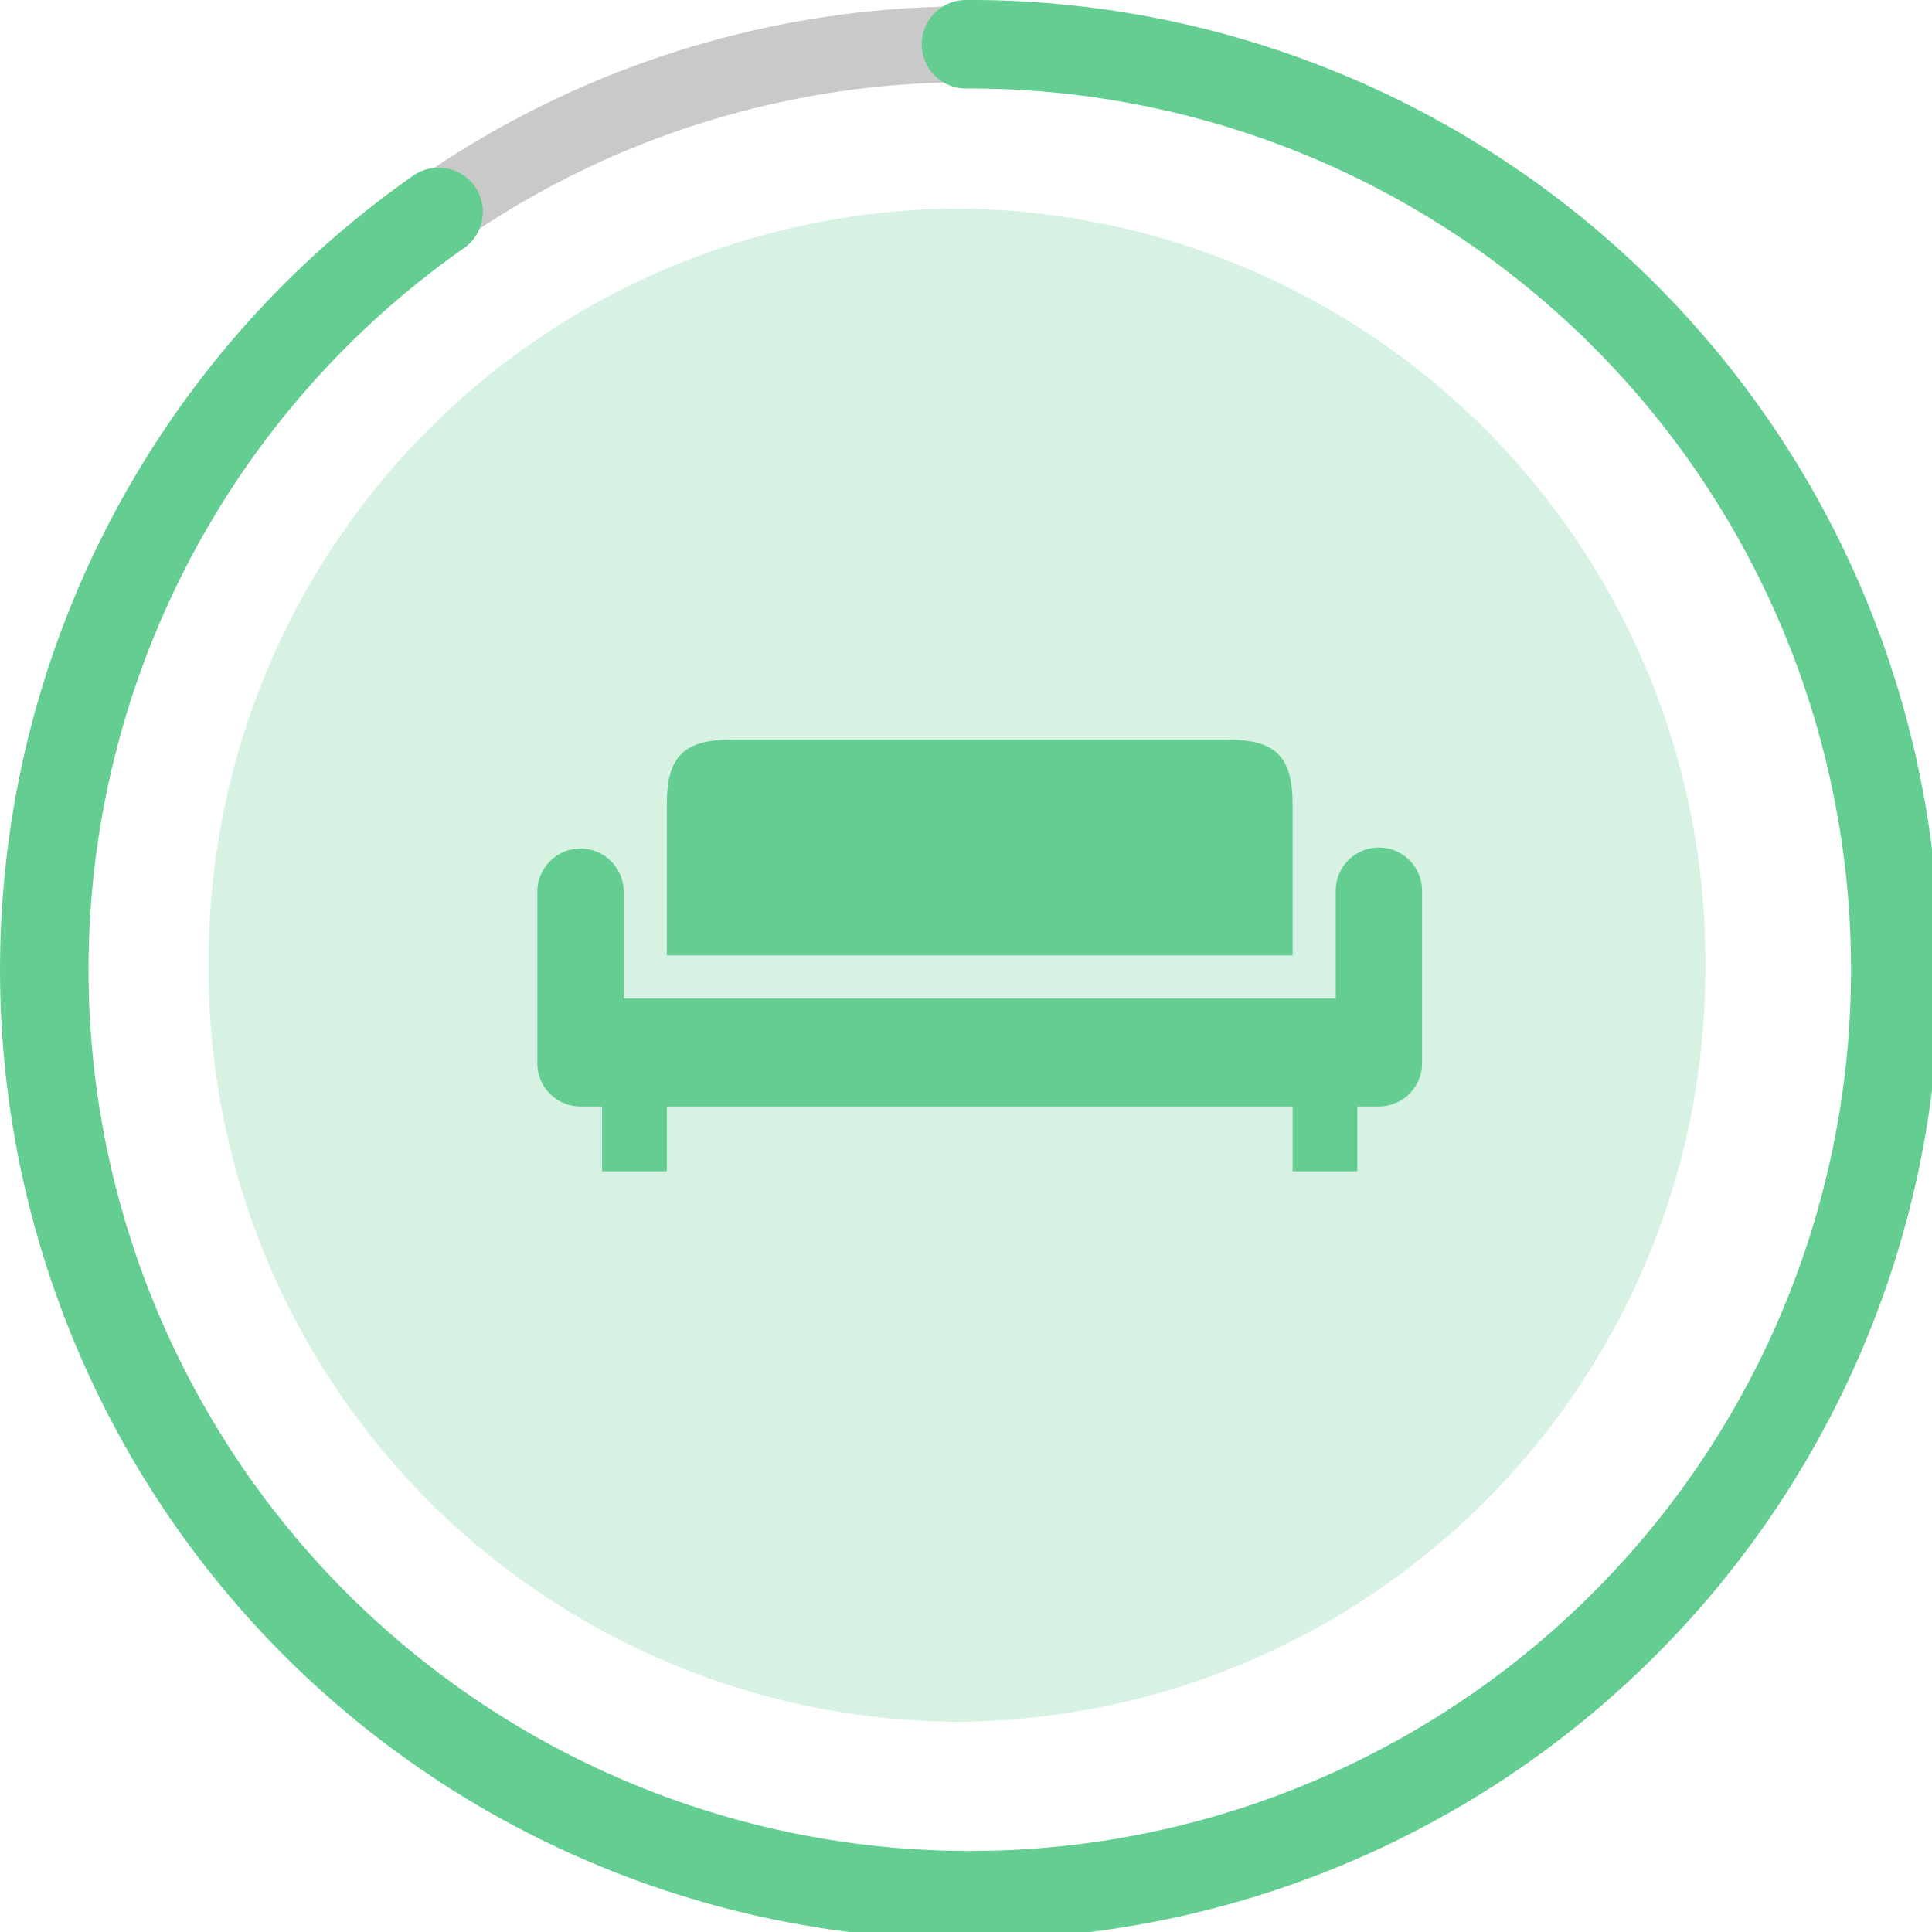 <svg xmlns="http://www.w3.org/2000/svg" width="76.403" height="76.403" viewBox="0 0 76.403 76.403">
  <g id="Groupe_12850" data-name="Groupe 12850" transform="translate(-107.75 -2438.75)">
    <g id="Groupe_12849" data-name="Groupe 12849">
      <g id="Groupe_12754" data-name="Groupe 12754" transform="translate(108 2439)">
        <path id="Icon.BG" d="M29.594,0A29.758,29.758,0,0,1,59.189,29.92a29.758,29.758,0,0,1-29.594,29.92A29.758,29.758,0,0,1,0,29.92,29.758,29.758,0,0,1,29.594,0Z" transform="translate(8 8)" fill="#63cd92" opacity="0.25"/>
        <g id="sofa" transform="translate(21 29)">
          <g id="Groupe_11221" data-name="Groupe 11221" transform="translate(0 0)">
            <g id="Groupe_11220" data-name="Groupe 11220">
              <path id="Tracé_10411" data-name="Tracé 10411" d="M88.747,114.56c0-1.89-.67-2.56-2.56-2.56H66.56c-1.89,0-2.56.67-2.56,2.56v5.973H88.747Z" transform="translate(-58.88 -112)" fill="#63cd92"/>
              <path id="Tracé_10412" data-name="Tracé 10412" d="M33.28,165.333a1.707,1.707,0,0,0-1.707,1.707v4.267H3.413V167.04a1.707,1.707,0,0,0-3.413,0v6.827a1.707,1.707,0,0,0,1.707,1.707H2.56v2.56H5.12v-2.56H29.867v2.56h2.56v-2.56h.842a1.714,1.714,0,0,0,1.718-1.707V167.04A1.707,1.707,0,0,0,33.28,165.333Z" transform="translate(0 -161.066)" fill="#63cd92"/>
            </g>
          </g>
        </g>
        <g id="Ellipse_414" data-name="Ellipse 414" transform="translate(0)" fill="none" stroke="rgba(46,43,43,0.25)" stroke-width="3">
          <circle cx="38" cy="38" r="38" stroke="none"/>
          <circle cx="38" cy="38" r="36.5" fill="none"/>
        </g>
        <path id="Tracé_10476" data-name="Tracé 10476" d="M36.452,0A36.6,36.6,0,1,1,15.594,6.629" transform="translate(1.5 1.5)" fill="none" stroke="#63cd92" stroke-linecap="round" stroke-width="3.5"/>
      </g>
    </g>
  </g>
</svg>
